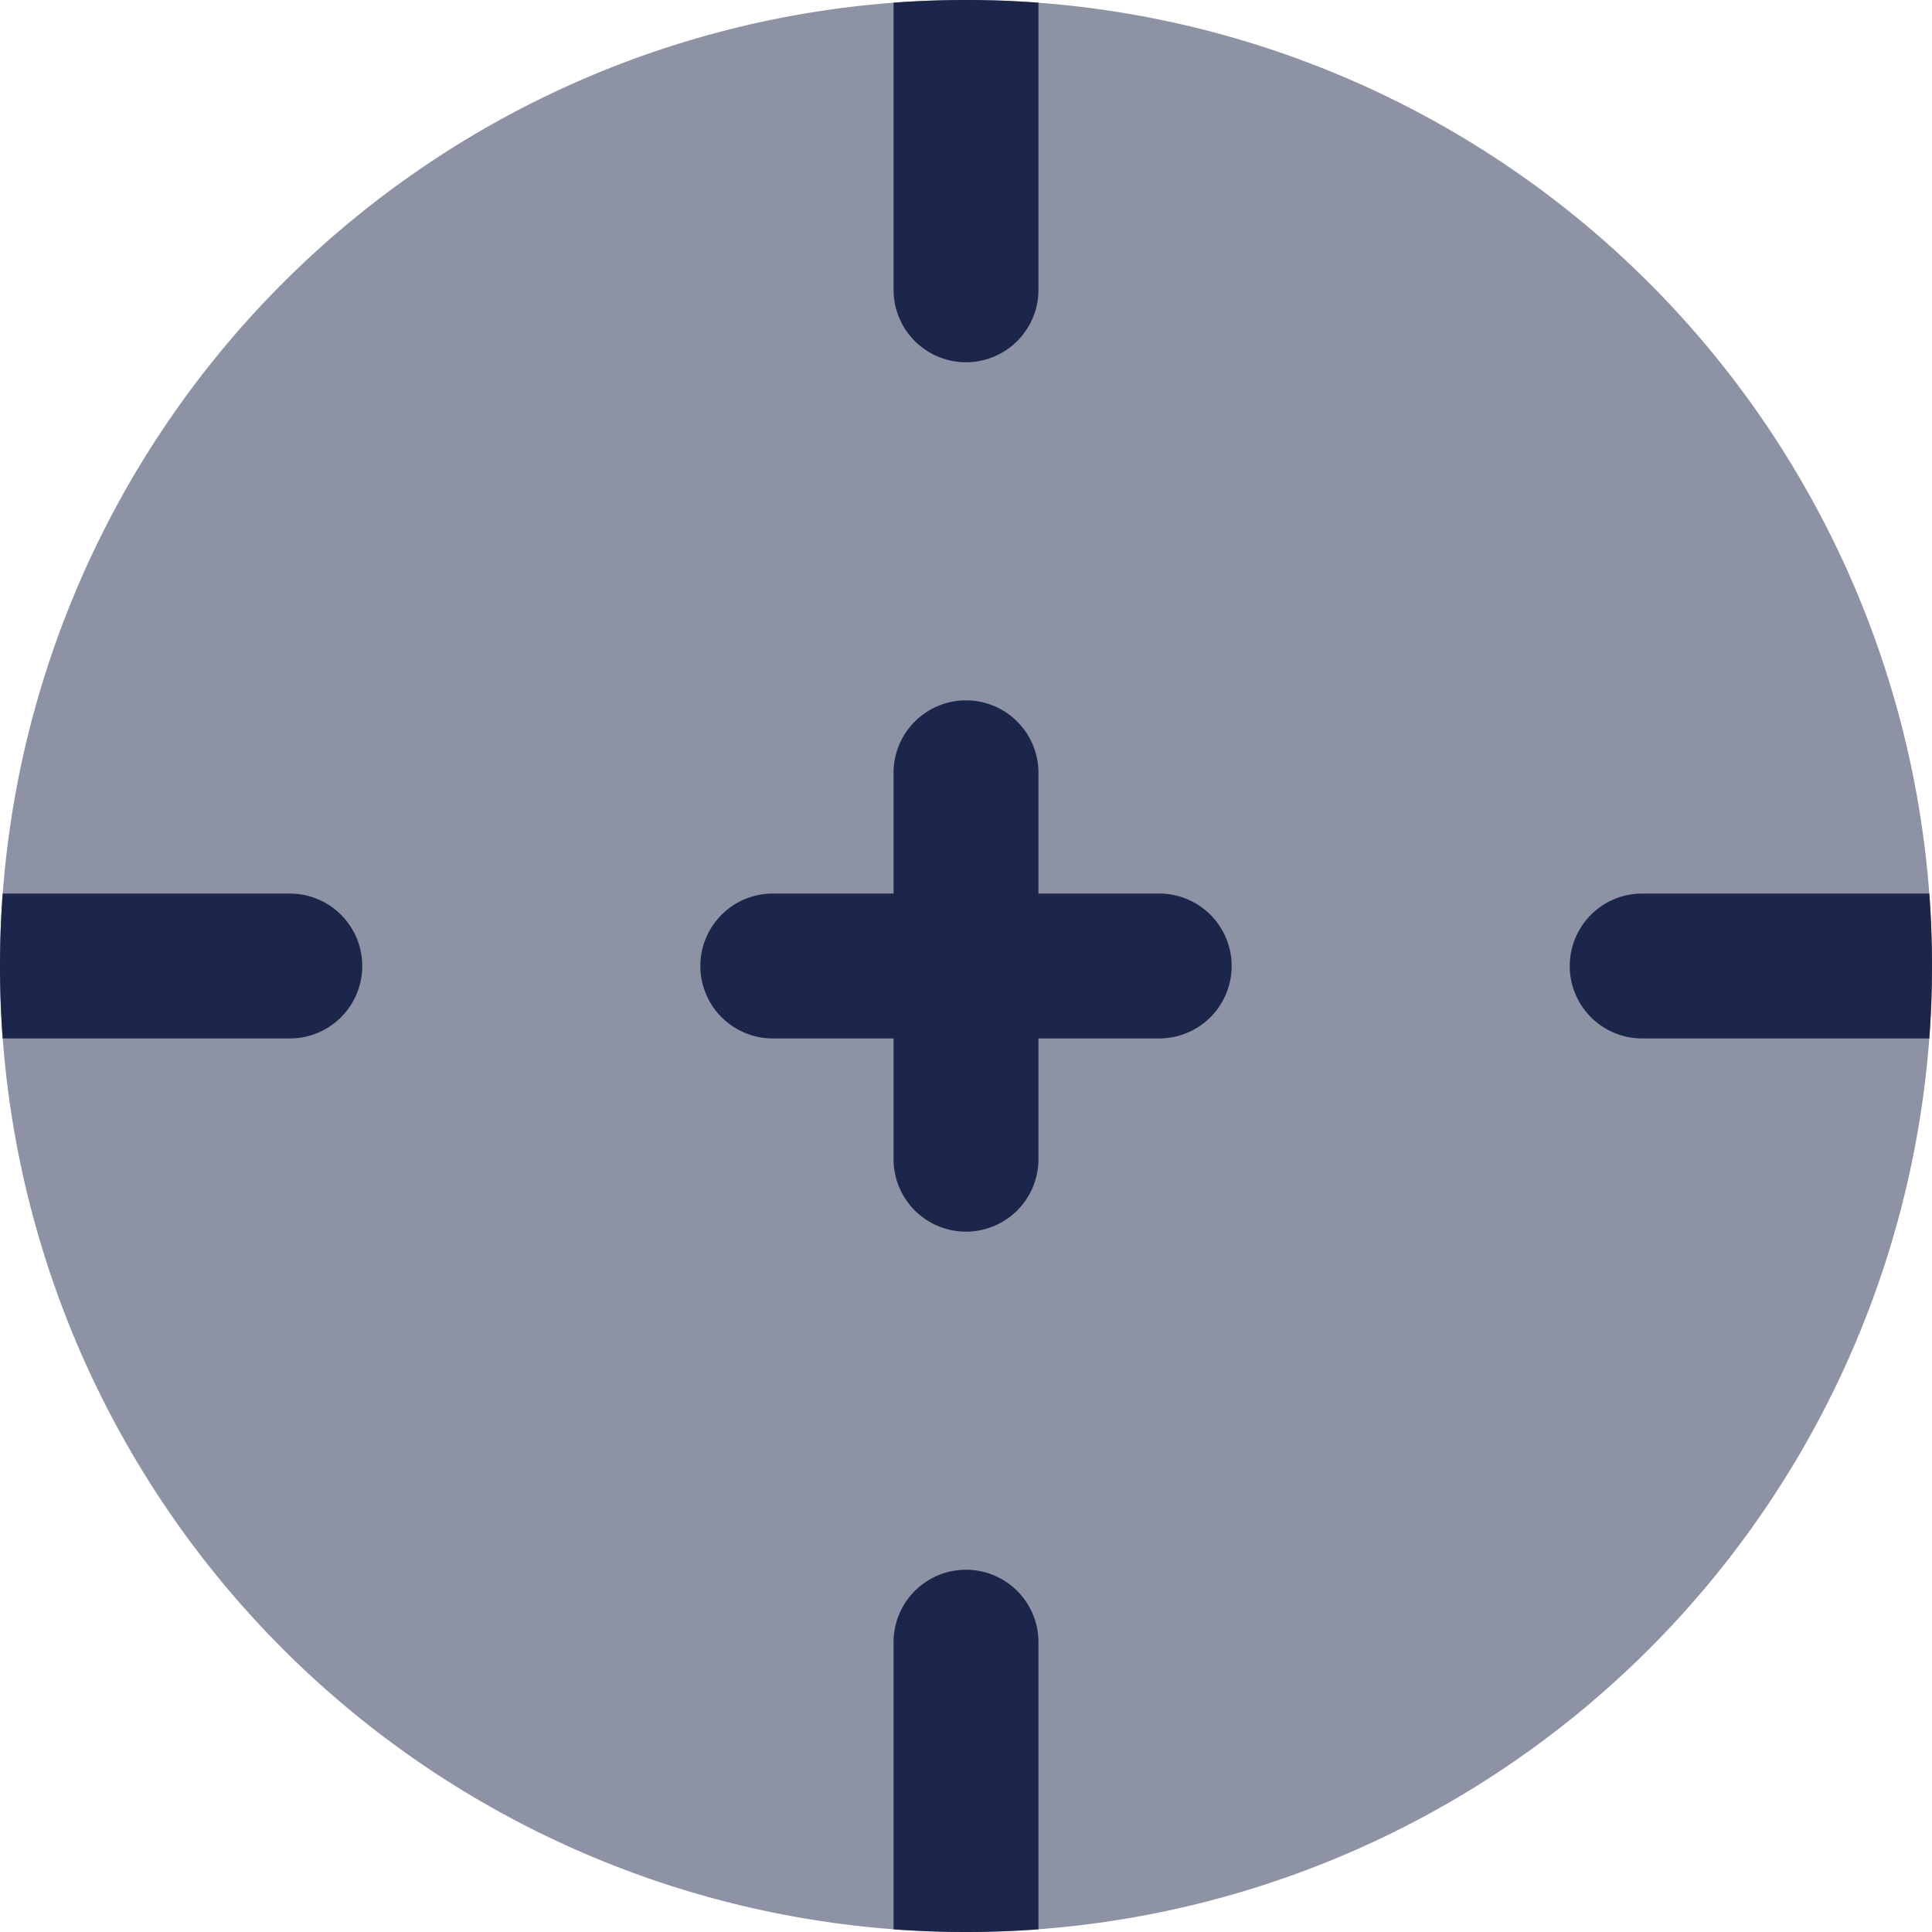 <?xml version="1.0" encoding="UTF-8"?>
<svg xmlns="http://www.w3.org/2000/svg" id="target-svgrepo-com_2_" data-name="target-svgrepo-com (2)" width="86" height="86" viewBox="0 0 86 86">
  <path id="Tracé_5396" data-name="Tracé 5396" d="M88,45A43,43,0,1,1,45,2,43,43,0,0,1,88,45Z" transform="translate(-2 -2)" fill="#1c264b" opacity="0.5"></path>
  <path id="Tracé_5397" data-name="Tracé 5397" d="M9.25,21.075a3.225,3.225,0,0,1,3.225-3.225H17.85V12.475a3.225,3.225,0,0,1,6.45,0V17.85h5.375a3.225,3.225,0,1,1,0,6.45H24.3v5.375a3.225,3.225,0,0,1-6.45,0V24.3H12.475A3.225,3.225,0,0,1,9.25,21.075Z" transform="translate(21.925 21.925)" fill="#1c264b"></path>
  <path id="Tracé_5398" data-name="Tracé 5398" d="M2.119,17.7Q2,16.1,2,14.475t.119-3.225H14.9a3.225,3.225,0,0,1,0,6.45Z" transform="translate(-2 28.525)" fill="#1c264b"></path>
  <path id="Tracé_5399" data-name="Tracé 5399" d="M17.7,34.256q-1.6.119-3.225.119t-3.225-.119V21.475a3.225,3.225,0,1,1,6.45,0Z" transform="translate(28.525 51.625)" fill="#1c264b"></path>
  <path id="Tracé_5400" data-name="Tracé 5400" d="M34.256,11.25q.119,1.6.119,3.225T34.256,17.7H21.475a3.225,3.225,0,1,1,0-6.45Z" transform="translate(51.625 28.525)" fill="#1c264b"></path>
  <path id="Tracé_5401" data-name="Tracé 5401" d="M17.7,2.119V14.9a3.225,3.225,0,1,1-6.45,0V2.119Q12.847,2,14.475,2T17.7,2.119Z" transform="translate(28.525 -2)" fill="#1c264b"></path>
</svg>
